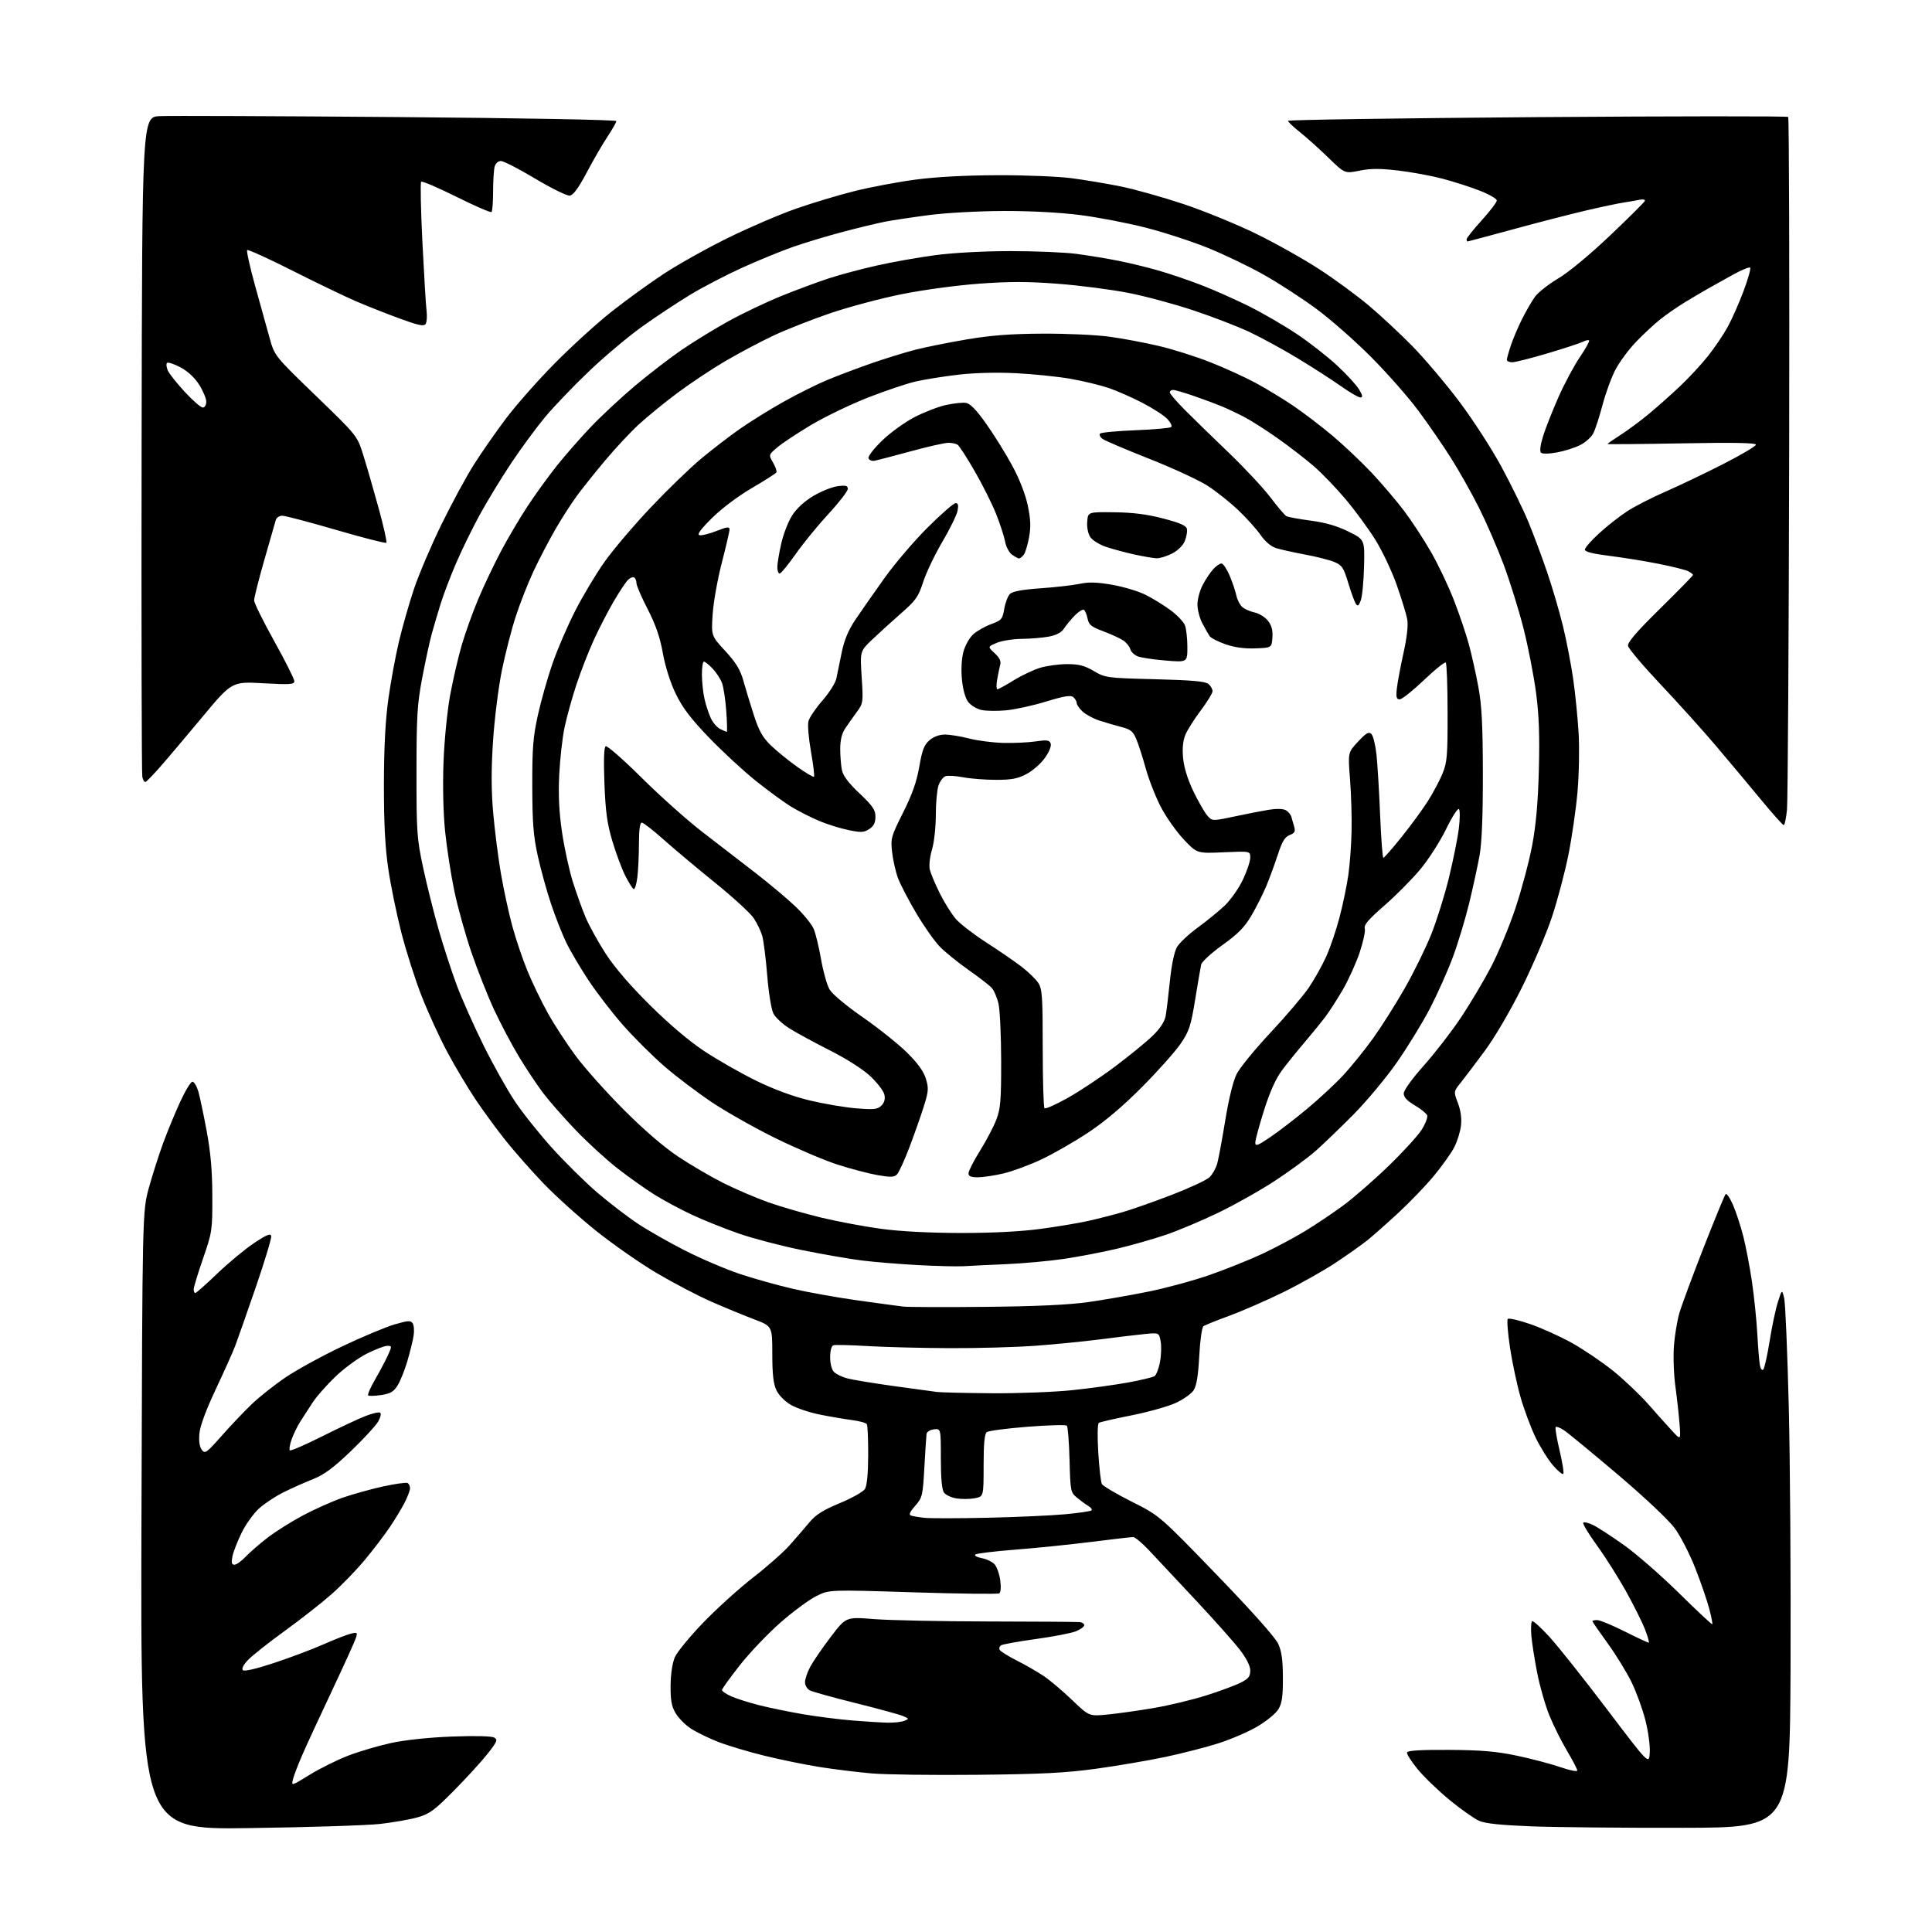 <?xml version="1.0" encoding="UTF-8" standalone="no"?>
<svg 
  version="1.1" 
  xmlns="http://www.w3.org/2000/svg" 
  xmlns:xlink="http://www.w3.org/1999/xlink" 
  xmlns:svg="http://www.w3.org/2000/svg"
  xmlns:rdf="http://www.w3.org/1999/02/22-rdf-syntax-ns#"
  xmlns:cc="http://creativecommons.org/ns#"
  xmlns:dc="http://purl.org/dc/elements/1.1/"
  viewBox="0 0 768 768"
  width="768"
  height="768"
>
<style>svg {background-color: white; }</style>"
<path stroke="none" fill="black" fill-rule="evenodd" d="M98.68,726.70C55.87,727.29 55.87,727.29 56.23,604.39C56.60,481.50 56.60,481.50 59.23,472.00C60.68,466.77 63.22,458.83 64.88,454.33C66.53,449.84 69.55,442.53 71.58,438.08C73.62,433.64 75.82,430.00 76.48,430.00C77.14,430.00 78.18,431.69 78.80,433.75C79.41,435.81 80.91,442.90 82.14,449.50C83.75,458.16 84.38,465.40 84.40,475.50C84.44,489.10 84.33,489.81 80.72,500.26C78.67,506.19 77.00,511.70 77.00,512.51C77.00,513.33 77.29,514.00 77.64,514.00C78.00,514.00 81.94,510.51 86.39,506.24C90.85,501.97 97.42,496.52 101.00,494.14C106.03,490.79 107.57,490.16 107.81,491.36C107.99,492.21 105.22,501.37 101.67,511.71C98.11,522.04 94.44,532.52 93.50,535.00C92.55,537.48 89.06,545.27 85.74,552.32C81.91,560.44 79.54,566.86 79.27,569.82C78.99,572.83 79.33,575.15 80.21,576.32C81.48,578.01 82.06,577.60 88.04,570.84C91.59,566.82 96.97,561.15 100.00,558.24C103.03,555.33 109.16,550.47 113.64,547.45C118.12,544.43 128.25,538.89 136.14,535.15C144.04,531.40 153.35,527.50 156.83,526.48C162.26,524.90 163.29,524.84 164.06,526.07C164.56,526.86 164.72,529.08 164.41,531.00C164.11,532.92 163.00,537.42 161.95,541.00C160.90,544.58 159.16,548.93 158.08,550.68C156.49,553.25 155.24,553.99 151.51,554.55C148.98,554.93 146.66,554.99 146.35,554.68C146.04,554.37 147.29,551.50 149.14,548.31C150.98,545.11 153.26,540.81 154.20,538.75C155.85,535.11 155.85,535.00 153.92,535.00C152.83,535.00 149.16,536.41 145.76,538.12C142.36,539.84 136.78,543.93 133.36,547.21C129.95,550.48 125.92,555.04 124.40,557.33C122.89,559.63 120.65,563.08 119.43,565.00C118.21,566.92 116.63,570.18 115.91,572.22C115.20,574.27 114.88,576.21 115.20,576.54C115.52,576.86 121.26,574.38 127.96,571.02C134.65,567.67 142.38,564.03 145.14,562.95C147.89,561.86 150.57,561.23 151.09,561.55C151.63,561.89 151.28,563.43 150.27,565.17C149.29,566.84 144.40,572.13 139.40,576.92C132.51,583.52 128.85,586.22 124.40,587.99C121.15,589.28 115.90,591.62 112.72,593.20C109.54,594.77 105.16,597.67 102.98,599.64C100.80,601.60 97.67,605.98 96.02,609.36C94.37,612.74 92.73,616.96 92.38,618.75C91.91,621.20 92.10,622.00 93.19,622.00C93.98,622.00 95.95,620.60 97.56,618.90C99.18,617.19 103.09,613.78 106.26,611.33C109.42,608.88 115.78,604.87 120.39,602.42C125.00,599.96 132.09,596.80 136.14,595.38C140.19,593.97 147.46,591.94 152.31,590.88C157.16,589.82 161.54,589.22 162.06,589.54C162.58,589.86 163.00,590.78 163.00,591.60C163.00,592.41 162.04,594.97 160.86,597.29C159.68,599.61 156.96,604.10 154.81,607.27C152.66,610.44 148.19,616.29 144.87,620.27C141.55,624.25 135.68,630.29 131.82,633.70C127.96,637.11 119.56,643.70 113.15,648.34C106.74,652.98 100.18,658.18 98.56,659.90C96.73,661.83 95.97,663.36 96.56,663.93C97.13,664.49 101.99,663.36 109.00,661.03C115.33,658.94 124.10,655.63 128.50,653.69C132.90,651.74 137.79,649.83 139.36,649.44C142.03,648.78 142.17,648.89 141.47,651.11C141.06,652.43 136.80,661.83 132.00,672.00C127.20,682.17 121.89,693.65 120.21,697.50C118.53,701.35 116.85,705.74 116.47,707.26C115.78,710.02 115.78,710.02 123.12,705.49C127.16,703.00 134.01,699.60 138.34,697.93C142.67,696.26 150.33,693.99 155.36,692.89C160.95,691.67 170.36,690.67 179.59,690.31C188.61,689.96 195.38,690.11 196.41,690.69C197.95,691.55 197.67,692.24 193.88,697.08C191.54,700.06 185.55,706.63 180.56,711.68C172.69,719.65 170.78,721.06 166.00,722.42C162.97,723.28 156.22,724.46 151.00,725.05C145.78,725.63 122.23,726.38 98.68,726.70zM669.00,726.58C645.62,726.63 618.62,726.37 609.00,726.01C596.74,725.54 590.45,724.89 588.00,723.82C586.08,722.98 580.83,719.29 576.35,715.62C571.87,711.95 566.12,706.42 563.57,703.32C561.02,700.22 559.10,697.20 559.31,696.60C559.56,695.86 565.00,695.53 576.09,695.61C588.85,695.69 594.84,696.20 603.00,697.92C608.77,699.13 616.54,701.18 620.25,702.46C623.96,703.75 627.00,704.36 627.00,703.82C627.00,703.29 625.16,699.75 622.90,695.95C620.65,692.16 617.50,685.84 615.90,681.91C614.30,677.98 612.13,670.44 611.09,665.14C610.04,659.84 608.98,653.12 608.74,650.22C608.49,647.32 608.63,644.73 609.06,644.46C609.48,644.20 612.60,647.03 615.99,650.74C619.38,654.46 629.66,667.40 638.83,679.50C655.50,701.50 655.50,701.50 655.81,696.69C655.98,694.05 655.20,688.27 654.08,683.85C652.96,679.43 650.47,672.59 648.55,668.66C646.63,664.72 642.34,657.76 639.03,653.19C635.71,648.61 633.00,644.68 633.00,644.44C633.00,644.20 633.85,644.00 634.90,644.00C635.94,644.00 640.84,646.02 645.79,648.50C650.73,650.98 655.04,653.00 655.37,653.00C655.70,653.00 655.05,650.64 653.93,647.75C652.81,644.86 649.39,638.00 646.33,632.51C643.27,627.02 638.06,618.79 634.75,614.23C631.43,609.67 629.02,605.65 629.37,605.29C629.73,604.93 631.48,605.35 633.26,606.21C635.04,607.07 640.54,610.64 645.48,614.14C650.41,617.64 660.28,626.24 667.39,633.25C674.51,640.26 680.48,645.85 680.66,645.67C680.84,645.50 680.30,642.74 679.47,639.55C678.64,636.36 676.14,629.10 673.92,623.42C671.70,617.74 668.00,610.55 665.69,607.44C663.27,604.16 653.70,595.16 642.98,586.06C632.79,577.42 623.21,569.53 621.70,568.54C620.18,567.54 618.70,566.97 618.41,567.26C618.11,567.55 618.81,571.73 619.95,576.55C621.10,581.36 621.76,585.57 621.42,585.90C621.08,586.23 619.24,584.70 617.34,582.51C615.43,580.31 612.34,575.36 610.46,571.51C608.58,567.65 605.89,560.45 604.47,555.50C603.05,550.55 601.15,541.67 600.26,535.77C599.36,529.86 598.97,524.70 599.38,524.29C599.79,523.88 603.81,524.81 608.31,526.36C612.81,527.91 620.24,531.27 624.82,533.82C629.41,536.38 636.72,541.32 641.08,544.80C645.43,548.29 651.81,554.33 655.25,558.24C658.69,562.15 663.00,566.95 664.82,568.92C668.15,572.50 668.15,572.50 667.64,566.00C667.37,562.42 666.62,555.67 665.98,551.00C665.34,546.33 665.09,539.08 665.42,534.89C665.75,530.71 666.73,524.86 667.60,521.89C668.46,518.93 672.78,507.27 677.19,496.00C681.60,484.73 685.55,475.14 685.96,474.70C686.37,474.25 687.70,476.20 688.91,479.02C690.13,481.84 691.95,487.39 692.96,491.36C693.98,495.32 695.52,503.38 696.40,509.27C697.27,515.17 698.25,524.60 698.56,530.24C698.87,535.88 699.35,541.58 699.62,542.89C699.90,544.24 700.48,544.90 700.95,544.39C701.41,543.90 702.55,538.77 703.47,533.00C704.39,527.23 705.87,520.25 706.76,517.50C708.37,512.50 708.37,512.50 709.23,516.00C709.70,517.92 710.52,537.27 711.06,559.00C711.60,580.73 711.92,627.30 711.77,662.50C711.50,726.50 711.50,726.50 669.00,726.58zM388.50,705.51C370.90,705.69 352.00,705.44 346.50,704.96C341.00,704.48 331.85,703.36 326.17,702.47C320.49,701.58 310.53,699.56 304.04,697.97C297.55,696.39 289.15,693.87 285.37,692.38C281.59,690.90 276.72,688.51 274.56,687.09C272.39,685.66 269.69,682.92 268.56,681.00C266.95,678.27 266.52,675.86 266.57,670.00C266.62,665.44 267.28,661.03 268.27,658.75C269.17,656.68 274.31,650.43 279.70,644.86C285.09,639.29 294.01,631.24 299.51,626.97C305.02,622.70 311.55,616.93 314.01,614.13C316.48,611.34 319.99,607.27 321.81,605.09C324.31,602.10 327.26,600.24 333.85,597.51C338.66,595.51 343.15,592.99 343.83,591.90C344.63,590.63 345.09,585.78 345.12,578.49C345.14,572.20 344.90,566.64 344.58,566.12C344.26,565.61 341.64,564.88 338.75,564.51C335.86,564.13 330.12,563.16 326.00,562.34C321.88,561.52 316.65,559.78 314.38,558.46C311.99,557.07 309.58,554.63 308.63,552.63C307.43,550.10 307.00,546.29 307.00,538.19C307.00,527.18 307.00,527.18 299.75,524.44C295.76,522.93 288.13,519.78 282.80,517.45C277.46,515.11 267.65,509.97 260.99,506.03C254.33,502.09 243.39,494.45 236.69,489.06C229.98,483.67 220.67,475.26 216.00,470.38C211.32,465.49 204.65,457.94 201.16,453.58C197.68,449.23 192.23,441.81 189.06,437.08C185.89,432.36 180.78,423.77 177.70,418.00C174.63,412.23 170.05,402.22 167.53,395.76C165.01,389.30 161.41,378.03 159.54,370.71C157.66,363.39 155.33,352.02 154.36,345.45C153.09,336.85 152.60,327.48 152.61,312.00C152.63,297.33 153.18,286.57 154.34,278.13C155.28,271.33 157.18,260.98 158.56,255.13C159.94,249.29 162.66,239.78 164.60,234.00C166.55,228.22 171.44,216.75 175.47,208.50C179.51,200.25 185.28,189.59 188.30,184.81C191.32,180.03 197.10,171.73 201.14,166.36C205.19,160.99 213.90,151.13 220.50,144.45C227.10,137.76 237.22,128.55 243.00,123.97C248.78,119.39 258.23,112.54 264.00,108.76C269.77,104.98 281.25,98.56 289.50,94.51C297.75,90.45 309.90,85.24 316.50,82.93C323.10,80.62 333.61,77.47 339.86,75.92C346.10,74.37 356.90,72.34 363.86,71.41C371.96,70.32 383.69,69.69 396.50,69.65C407.50,69.61 420.77,70.15 426.00,70.84C431.23,71.53 440.00,73.00 445.50,74.11C451.00,75.22 462.25,78.38 470.50,81.13C478.75,83.89 491.80,89.23 499.50,93.01C507.20,96.79 518.45,103.11 524.50,107.06C530.55,111.00 539.33,117.44 544.00,121.36C548.67,125.28 556.48,132.54 561.34,137.49C566.20,142.45 574.59,152.35 579.99,159.50C585.38,166.65 592.96,178.35 596.82,185.50C600.69,192.65 605.53,202.55 607.57,207.50C609.61,212.45 612.97,221.45 615.03,227.50C617.09,233.55 619.93,243.22 621.33,249.00C622.74,254.78 624.56,264.23 625.38,270.00C626.21,275.77 627.17,285.45 627.53,291.50C627.88,297.55 627.68,308.11 627.07,314.98C626.46,321.84 624.82,333.09 623.43,339.98C622.04,346.86 619.12,357.90 616.93,364.50C614.74,371.10 609.38,383.70 605.01,392.50C600.34,401.88 594.25,412.29 590.28,417.66C586.55,422.70 582.22,428.43 580.66,430.38C577.81,433.94 577.81,433.94 579.54,438.46C580.66,441.40 581.09,444.53 580.76,447.43C580.48,449.89 579.27,453.80 578.05,456.12C576.84,458.45 573.21,463.53 569.99,467.42C566.76,471.32 560.38,477.95 555.81,482.18C551.24,486.40 545.70,491.30 543.50,493.07C541.30,494.83 535.53,498.91 530.68,502.12C525.82,505.33 516.37,510.62 509.68,513.89C502.98,517.15 493.45,521.30 488.50,523.10C483.55,524.91 479.00,526.75 478.40,527.19C477.78,527.64 477.04,532.86 476.72,539.07C476.30,546.89 475.64,550.89 474.48,552.67C473.57,554.05 470.35,556.32 467.33,557.71C464.30,559.09 456.42,561.30 449.81,562.62C443.20,563.93 437.37,565.27 436.85,565.59C436.28,565.94 436.17,570.63 436.58,577.34C436.95,583.48 437.60,589.14 438.01,589.92C438.43,590.70 443.76,593.85 449.86,596.92C460.96,602.50 460.96,602.50 483.62,625.95C497.68,640.50 506.97,650.93 508.12,653.45C509.48,656.46 509.96,659.94 509.97,667.00C509.99,674.50 509.60,677.13 508.15,679.50C507.13,681.15 503.42,684.20 499.90,686.27C496.38,688.35 489.45,691.35 484.50,692.94C479.55,694.53 469.94,697.00 463.15,698.43C456.35,699.86 443.98,701.97 435.65,703.11C423.58,704.77 413.99,705.25 388.50,705.51zM353.00,684.79C355.48,684.83 358.40,684.50 359.50,684.05C361.40,683.28 361.38,683.19 359.00,682.17C357.62,681.57 349.13,679.25 340.13,677.01C331.12,674.77 322.91,672.49 321.88,671.93C320.84,671.38 320.00,669.93 320.00,668.70C320.00,667.47 320.95,664.70 322.11,662.53C323.28,660.36 326.94,655.01 330.27,650.65C336.30,642.72 336.30,642.72 347.40,643.61C353.51,644.10 374.02,644.53 393.00,644.56C411.98,644.59 428.29,644.71 429.25,644.81C430.21,644.91 431.00,645.47 431.00,646.05C431.00,646.63 429.54,647.70 427.75,648.44C425.96,649.18 418.80,650.57 411.83,651.53C404.86,652.49 398.62,653.62 397.95,654.03C397.29,654.44 397.06,655.29 397.44,655.91C397.83,656.53 400.93,658.44 404.32,660.16C407.72,661.87 412.52,664.64 415.00,666.32C417.48,668.00 422.52,672.28 426.22,675.82C432.93,682.26 432.93,682.26 440.22,681.56C444.22,681.17 452.50,680.01 458.61,678.97C464.72,677.93 474.17,675.66 479.61,673.92C485.05,672.19 491.19,669.91 493.25,668.86C496.28,667.32 497.00,666.40 497.00,664.07C497.00,662.20 495.50,659.24 492.75,655.67C490.41,652.65 482.46,643.72 475.08,635.84C467.70,627.95 459.45,619.14 456.73,616.25C454.01,613.36 451.18,611.00 450.43,611.00C449.69,611.00 442.20,611.87 433.79,612.93C425.38,613.99 411.75,615.38 403.50,616.02C395.25,616.66 388.13,617.53 387.68,617.96C387.22,618.40 388.40,619.04 390.29,619.39C392.18,619.75 394.46,620.85 395.36,621.84C396.26,622.83 397.27,625.69 397.61,628.19C397.99,630.94 397.82,632.99 397.20,633.38C396.62,633.73 381.20,633.55 362.93,632.97C329.70,631.91 329.70,631.91 324.60,634.41C321.79,635.79 315.41,640.48 310.42,644.84C305.43,649.19 298.12,656.85 294.17,661.85C290.23,666.85 287.00,671.34 287.00,671.82C287.00,672.30 288.69,673.44 290.75,674.35C292.81,675.27 297.88,676.86 302.00,677.90C306.12,678.93 313.92,680.53 319.33,681.45C324.74,682.37 333.51,683.48 338.83,683.92C344.15,684.36 350.52,684.75 353.00,684.79zM392.50,603.33C404.05,603.08 417.96,602.45 423.41,601.94C428.86,601.43 433.58,600.74 433.91,600.39C434.23,600.05 433.65,599.26 432.61,598.63C431.56,598.01 429.54,596.53 428.11,595.34C425.58,593.24 425.49,592.76 425.16,580.34C424.97,573.28 424.49,567.16 424.10,566.74C423.70,566.32 416.65,566.51 408.44,567.16C400.22,567.81 392.94,568.77 392.25,569.29C391.37,569.96 391.00,573.89 391.00,582.58C391.00,594.91 391.00,594.91 387.44,595.58C385.49,595.94 382.23,595.97 380.20,595.64C378.17,595.32 375.94,594.27 375.25,593.33C374.42,592.19 374.00,587.68 374.00,579.74C374.00,567.87 374.00,567.87 371.26,568.18C369.75,568.36 368.43,569.17 368.32,570.00C368.20,570.83 367.82,576.83 367.45,583.33C366.82,594.62 366.65,595.33 363.80,598.58C361.64,601.03 361.18,602.12 362.15,602.46C362.89,602.72 365.30,603.13 367.50,603.36C369.70,603.60 380.95,603.59 392.50,603.33zM394.50,553.84C404.95,553.91 419.35,553.35 426.50,552.59C433.65,551.83 443.57,550.46 448.55,549.54C453.53,548.62 458.19,547.50 458.91,547.06C459.62,546.61 460.62,544.08 461.11,541.42C461.61,538.77 461.73,535.06 461.37,533.17C460.73,529.75 460.73,529.75 455.11,530.29C452.03,530.59 444.10,531.54 437.50,532.40C430.90,533.25 419.20,534.41 411.50,534.97C403.80,535.53 388.50,535.96 377.50,535.91C366.50,535.87 351.88,535.50 345.00,535.09C338.12,534.67 331.94,534.53 331.25,534.77C330.51,535.03 330.00,536.98 330.00,539.54C330.00,542.10 330.63,544.49 331.55,545.40C332.39,546.25 334.76,547.39 336.80,547.93C338.83,548.47 347.02,549.83 355.00,550.94C362.98,552.05 370.85,553.12 372.50,553.33C374.15,553.53 384.05,553.76 394.50,553.84zM392.00,519.49C412.31,519.29 425.01,518.69 432.75,517.58C438.94,516.70 449.70,514.82 456.65,513.41C463.60,512.00 474.51,509.03 480.90,506.80C487.28,504.57 496.58,500.84 501.57,498.52C506.55,496.21 514.20,492.15 518.57,489.50C522.93,486.86 529.88,482.20 534.00,479.16C538.12,476.11 546.18,469.10 551.90,463.56C557.62,458.03 563.55,451.55 565.08,449.16C566.61,446.77 567.62,444.17 567.32,443.38C567.01,442.59 564.79,440.79 562.38,439.38C559.34,437.60 558.00,436.15 558.01,434.65C558.02,433.39 561.34,428.79 566.05,423.50C570.47,418.55 577.08,410.00 580.74,404.50C584.40,399.00 589.78,389.97 592.68,384.43C595.59,378.88 599.98,368.31 602.44,360.93C604.90,353.54 607.88,342.32 609.07,336.00C610.59,327.93 611.38,318.98 611.72,306.00C612.07,292.40 611.78,284.28 610.60,275.35C609.72,268.67 607.49,257.20 605.63,249.85C603.77,242.51 600.20,231.05 597.70,224.38C595.20,217.71 590.81,207.61 587.96,201.92C585.10,196.23 580.15,187.41 576.94,182.32C573.73,177.23 567.84,168.67 563.84,163.28C559.84,157.90 551.38,148.29 545.03,141.91C538.69,135.54 528.88,126.91 523.24,122.75C517.59,118.58 508.14,112.45 502.24,109.14C496.33,105.82 486.32,101.03 480.00,98.48C473.68,95.93 462.65,92.34 455.50,90.51C448.35,88.67 436.65,86.42 429.50,85.50C421.50,84.47 409.77,83.84 399.00,83.87C389.24,83.90 376.19,84.60 369.50,85.47C362.90,86.33 355.02,87.51 352.00,88.09C348.98,88.67 341.35,90.51 335.05,92.17C328.75,93.84 319.75,96.55 315.05,98.21C310.35,99.86 301.32,103.56 295.00,106.43C288.68,109.30 279.45,114.10 274.50,117.09C269.55,120.09 261.00,125.73 255.50,129.65C250.00,133.56 240.45,141.56 234.29,147.44C228.12,153.31 220.19,161.58 216.67,165.81C213.15,170.04 207.05,178.33 203.12,184.24C199.19,190.15 193.58,199.37 190.65,204.74C187.72,210.11 183.49,218.78 181.25,224.00C179.01,229.22 176.27,236.43 175.16,240.00C174.05,243.57 172.46,248.97 171.62,252.00C170.78,255.03 169.08,262.90 167.83,269.50C165.85,279.98 165.57,284.73 165.56,307.00C165.55,330.91 165.72,333.28 168.23,345.03C169.71,351.92 172.49,363.02 174.41,369.70C176.34,376.38 179.56,386.27 181.58,391.67C183.60,397.08 188.36,407.77 192.16,415.44C195.96,423.11 201.55,433.11 204.59,437.67C207.62,442.24 214.34,450.66 219.52,456.40C224.71,462.14 232.82,470.13 237.55,474.17C242.29,478.20 249.39,483.66 253.33,486.29C257.27,488.93 265.76,493.77 272.19,497.05C278.62,500.33 288.52,504.56 294.19,506.45C299.86,508.34 309.45,511.01 315.50,512.39C321.55,513.78 333.02,515.82 341.00,516.94C348.98,518.05 357.07,519.15 359.00,519.38C360.93,519.61 375.77,519.66 392.00,519.49zM383.00,503.34C380.52,503.49 372.43,503.29 365.00,502.90C357.57,502.50 347.45,501.67 342.50,501.05C337.55,500.43 326.85,498.57 318.73,496.92C310.61,495.27 299.36,492.32 293.73,490.37C288.10,488.42 279.72,485.06 275.10,482.91C270.48,480.75 263.73,477.12 260.10,474.85C256.47,472.57 249.90,467.91 245.50,464.48C241.10,461.06 233.67,454.26 228.98,449.38C224.30,444.50 218.41,437.80 215.91,434.50C213.41,431.20 209.02,424.59 206.15,419.82C203.29,415.04 198.89,406.71 196.39,401.32C193.88,395.92 189.85,385.74 187.44,378.71C185.03,371.68 181.95,360.65 180.61,354.21C179.26,347.77 177.61,337.10 176.94,330.50C176.20,323.21 175.95,312.42 176.30,303.00C176.63,294.32 177.78,282.63 178.92,276.43C180.04,270.35 182.11,261.40 183.51,256.56C184.92,251.71 187.89,243.41 190.12,238.12C192.35,232.83 196.42,224.26 199.17,219.08C201.91,213.90 206.65,205.87 209.70,201.25C212.74,196.62 217.94,189.44 221.24,185.28C224.54,181.12 230.68,174.11 234.87,169.71C239.07,165.30 247.00,157.92 252.50,153.29C258.00,148.67 266.32,142.27 271.00,139.07C275.68,135.87 284.04,130.74 289.59,127.67C295.14,124.60 304.59,120.10 310.59,117.67C316.59,115.24 325.10,112.07 329.50,110.64C333.90,109.20 342.45,106.92 348.50,105.56C354.55,104.20 364.90,102.36 371.50,101.47C378.72,100.49 390.67,99.84 401.50,99.82C411.40,99.81 423.32,100.30 428.00,100.93C432.68,101.56 440.10,102.78 444.50,103.65C448.90,104.51 456.23,106.30 460.79,107.62C465.35,108.94 473.18,111.62 478.20,113.58C483.21,115.54 491.65,119.32 496.95,121.97C502.25,124.63 510.64,129.52 515.60,132.84C520.56,136.16 527.74,141.78 531.56,145.32C535.38,148.87 539.31,153.18 540.31,154.89C541.70,157.30 541.80,158.00 540.75,158.00C540.00,158.00 536.49,155.95 532.95,153.44C529.40,150.93 521.66,145.95 515.74,142.37C509.83,138.79 501.19,134.09 496.56,131.91C491.92,129.74 482.00,125.92 474.52,123.42C467.04,120.92 455.42,117.78 448.71,116.46C441.99,115.13 429.45,113.50 420.82,112.83C408.75,111.89 401.50,111.88 389.29,112.76C380.18,113.43 367.00,115.22 358.31,116.97C349.99,118.65 337.18,122.07 329.84,124.58C322.50,127.09 312.36,131.09 307.29,133.48C302.23,135.87 293.68,140.41 288.29,143.57C282.91,146.72 274.29,152.45 269.15,156.30C264.01,160.14 257.10,165.79 253.79,168.85C250.49,171.91 244.56,178.26 240.62,182.96C236.68,187.66 231.63,193.97 229.39,197.00C227.16,200.03 223.24,206.12 220.70,210.54C218.15,214.96 214.28,222.40 212.09,227.06C209.91,231.72 206.73,239.81 205.03,245.02C203.33,250.23 200.84,259.90 199.50,266.50C198.16,273.10 196.58,285.65 196.00,294.38C195.25,305.68 195.26,313.89 196.03,322.88C196.63,329.82 198.00,340.68 199.08,347.00C200.16,353.32 202.19,362.77 203.61,368.00C205.02,373.23 207.76,381.32 209.69,386.00C211.62,390.68 215.26,398.22 217.79,402.76C220.32,407.30 225.30,414.95 228.87,419.76C232.44,424.57 241.01,434.17 247.93,441.10C255.84,449.04 263.85,455.94 269.54,459.74C274.51,463.05 282.61,467.79 287.54,470.27C292.47,472.74 300.55,476.20 305.50,477.96C310.45,479.71 319.90,482.44 326.50,484.03C333.10,485.61 343.90,487.63 350.50,488.51C357.98,489.51 369.84,490.12 382.00,490.13C394.42,490.14 405.86,489.55 413.50,488.52C420.10,487.64 428.65,486.21 432.50,485.36C436.35,484.51 442.65,482.89 446.50,481.77C450.35,480.64 459.15,477.54 466.06,474.87C472.96,472.20 479.58,469.11 480.76,468.01C481.94,466.91 483.34,464.43 483.88,462.49C484.41,460.55 485.85,452.78 487.08,445.23C488.43,436.92 490.20,429.72 491.56,427.00C492.79,424.52 498.85,417.10 505.03,410.50C511.21,403.90 518.05,395.86 520.24,392.64C522.43,389.41 525.55,383.87 527.16,380.31C528.77,376.76 531.16,369.72 532.48,364.68C533.80,359.63 535.37,352.12 535.96,348.00C536.56,343.88 537.15,336.00 537.27,330.50C537.40,325.00 537.12,315.69 536.66,309.81C535.82,299.12 535.82,299.12 539.85,294.81C543.07,291.36 544.13,290.75 545.14,291.75C545.83,292.43 546.74,296.03 547.15,299.75C547.56,303.46 548.22,314.26 548.61,323.75C549.00,333.24 549.58,341.00 549.91,341.00C550.23,341.00 553.48,337.29 557.13,332.75C560.77,328.21 565.47,321.80 567.57,318.50C569.67,315.20 572.30,310.25 573.43,307.50C575.25,303.05 575.47,300.39 575.44,283.29C575.43,272.72 575.10,263.77 574.72,263.39C574.34,263.01 570.43,266.14 566.03,270.35C561.62,274.56 557.30,278.00 556.41,278.00C555.11,278.00 554.89,277.18 555.26,273.75C555.51,271.41 556.69,265.08 557.89,259.68C559.29,253.34 559.83,248.55 559.40,246.18C559.03,244.16 557.14,238.00 555.21,232.50C553.27,227.00 549.43,218.90 546.68,214.50C543.93,210.10 538.63,202.88 534.91,198.46C531.18,194.04 525.52,188.15 522.32,185.37C519.12,182.59 512.67,177.61 508.00,174.30C503.32,170.99 497.25,167.12 494.50,165.70C491.75,164.27 487.70,162.36 485.50,161.45C483.30,160.54 478.38,158.72 474.57,157.40C470.77,156.08 467.05,155.00 466.32,155.00C465.60,155.00 465.00,155.43 465.00,155.95C465.00,156.47 467.59,159.51 470.75,162.71C473.91,165.90 481.74,173.53 488.15,179.67C494.55,185.80 502.12,193.89 504.97,197.66C507.82,201.42 510.69,204.80 511.34,205.17C512.00,205.54 516.36,206.34 521.02,206.96C526.87,207.73 531.52,209.07 536.00,211.29C542.50,214.50 542.50,214.50 542.23,225.25C542.08,231.16 541.49,237.22 540.92,238.71C540.09,240.90 539.70,241.15 538.94,239.97C538.42,239.16 537.07,235.43 535.93,231.67C534.10,225.61 533.48,224.68 530.40,223.39C528.49,222.60 523.24,221.26 518.72,220.43C514.20,219.59 509.03,218.44 507.24,217.87C505.22,217.23 502.90,215.26 501.11,212.67C499.53,210.38 495.55,205.95 492.27,202.83C489.00,199.71 483.51,195.35 480.07,193.12C476.63,190.90 466.22,186.08 456.92,182.41C447.63,178.74 439.23,175.16 438.26,174.45C437.29,173.74 436.87,172.80 437.31,172.35C437.76,171.91 444.13,171.31 451.48,171.02C458.83,170.73 465.18,170.16 465.59,169.75C466.00,169.33 465.30,167.89 464.03,166.54C462.77,165.19 458.30,162.30 454.11,160.13C449.93,157.95 443.80,155.27 440.50,154.16C437.20,153.06 430.45,151.44 425.50,150.57C420.55,149.71 410.88,148.71 404.00,148.36C396.30,147.97 387.46,148.19 381.00,148.94C375.23,149.61 367.57,150.83 364.00,151.65C360.43,152.47 351.85,155.36 344.94,158.07C338.03,160.79 327.91,165.67 322.44,168.92C316.97,172.18 310.93,176.18 309.00,177.83C305.50,180.81 305.50,180.81 307.31,183.91C308.30,185.61 308.89,187.36 308.62,187.80C308.35,188.24 303.94,191.05 298.82,194.05C293.36,197.24 286.81,202.17 283.00,205.96C278.38,210.55 276.96,212.52 278.10,212.75C278.98,212.94 282.02,212.18 284.85,211.06C289.01,209.42 290.00,209.30 290.00,210.45C290.00,211.23 288.62,217.18 286.94,223.68C285.25,230.18 283.61,239.37 283.30,244.11C282.72,252.72 282.72,252.72 288.32,258.80C292.63,263.49 294.28,266.22 295.53,270.69C296.42,273.89 298.29,280.04 299.70,284.37C301.68,290.49 303.16,293.13 306.37,296.25C308.64,298.45 313.33,302.28 316.80,304.75C320.26,307.22 323.31,309.02 323.57,308.76C323.84,308.50 323.30,304.02 322.38,298.81C321.45,293.60 320.99,288.16 321.36,286.72C321.72,285.28 324.23,281.57 326.95,278.46C329.66,275.36 332.15,271.40 332.48,269.66C332.82,267.92 333.77,263.27 334.60,259.33C335.65,254.30 337.28,250.41 340.03,246.33C342.19,243.12 347.33,235.78 351.44,230.00C355.55,224.22 363.31,215.11 368.69,209.75C374.07,204.39 379.10,200.00 379.86,200.00C380.88,200.00 381.09,200.82 380.63,203.09C380.29,204.78 377.57,210.33 374.58,215.41C371.59,220.50 368.17,227.66 366.98,231.33C365.07,237.24 364.07,238.66 358.26,243.75C354.64,246.91 349.48,251.61 346.77,254.18C341.86,258.86 341.86,258.86 342.53,269.18C343.18,279.21 343.12,279.60 340.62,283.00C339.19,284.93 337.13,287.85 336.02,289.50C334.66,291.53 334.01,294.15 334.00,297.62C334.00,300.44 334.30,304.24 334.66,306.06C335.12,308.36 337.26,311.21 341.66,315.38C346.94,320.38 348.00,321.93 348.00,324.67C348.00,327.05 347.33,328.39 345.55,329.56C343.44,330.94 342.29,331.00 337.30,329.97C334.11,329.32 328.90,327.70 325.73,326.37C322.56,325.04 317.61,322.54 314.73,320.81C311.85,319.08 305.40,314.37 300.38,310.35C295.37,306.32 286.97,298.55 281.72,293.08C274.57,285.63 271.28,281.29 268.63,275.81C266.47,271.34 264.47,265.06 263.49,259.63C262.34,253.24 260.65,248.34 257.45,242.13C255.00,237.38 253.00,232.74 253.00,231.81C253.00,230.88 252.59,229.86 252.08,229.55C251.57,229.24 250.45,229.69 249.59,230.56C248.72,231.42 246.19,235.26 243.95,239.08C241.72,242.90 238.19,249.73 236.11,254.26C234.03,258.79 230.91,266.77 229.18,272.00C227.46,277.23 225.32,284.88 224.45,289.00C223.57,293.12 222.61,301.68 222.30,308.00C221.91,316.14 222.24,322.82 223.42,330.86C224.35,337.10 226.25,345.88 227.66,350.36C229.07,354.84 231.34,361.20 232.72,364.50C234.09,367.80 237.69,374.32 240.71,379.00C244.27,384.52 250.46,391.73 258.35,399.54C266.02,407.15 274.00,413.90 280.00,417.87C285.23,421.33 294.45,426.59 300.50,429.56C307.63,433.05 315.13,435.82 321.82,437.43C327.49,438.79 335.84,440.21 340.38,440.58C347.48,441.15 348.86,441.00 350.38,439.48C351.58,438.28 351.95,436.88 351.55,435.11C351.22,433.67 348.74,430.41 346.03,427.86C343.07,425.07 336.60,420.94 329.80,417.50C323.59,414.35 316.34,410.41 313.71,408.75C311.07,407.09 308.26,404.46 307.45,402.90C306.62,401.31 305.54,394.67 304.98,387.74C304.43,380.96 303.54,373.90 303.01,372.04C302.48,370.18 300.96,367.02 299.63,365.01C298.30,363.01 291.43,356.70 284.36,350.99C277.29,345.28 268.07,337.55 263.87,333.81C259.67,330.06 255.73,327.00 255.12,327.00C254.39,327.00 254.00,329.84 253.99,335.25C253.99,339.79 253.70,345.85 253.36,348.72C253.01,351.60 252.33,353.70 251.84,353.40C251.36,353.10 249.85,350.67 248.49,347.99C247.14,345.31 244.85,339.15 243.41,334.31C241.34,327.32 240.69,322.58 240.27,311.39C239.92,302.18 240.09,297.06 240.77,296.64C241.34,296.29 247.81,301.97 255.15,309.25C262.49,316.54 273.34,326.21 279.25,330.75C285.16,335.29 294.61,342.58 300.25,346.95C305.89,351.32 313.11,357.38 316.29,360.42C319.47,363.46 322.71,367.45 323.47,369.28C324.24,371.11 325.56,376.57 326.40,381.41C327.24,386.25 328.76,391.62 329.77,393.35C330.83,395.16 336.48,399.88 343.06,404.44C349.35,408.82 357.27,415.14 360.65,418.51C364.88,422.71 367.20,425.95 368.08,428.87C369.22,432.67 369.11,433.89 367.07,440.31C365.81,444.27 363.23,451.55 361.34,456.50C359.45,461.45 357.29,466.12 356.55,466.87C355.44,467.98 354.00,468.03 348.85,467.13C345.36,466.52 338.23,464.65 333.00,462.97C327.77,461.29 316.75,456.60 308.50,452.56C300.25,448.51 288.77,442.04 283.00,438.18C277.23,434.32 268.70,427.87 264.06,423.83C259.41,419.80 252.07,412.49 247.74,407.59C243.42,402.69 237.18,394.59 233.88,389.59C230.58,384.59 226.58,377.79 225.00,374.48C223.41,371.16 220.72,364.30 219.02,359.23C217.33,354.16 214.97,345.63 213.78,340.26C212.03,332.32 211.62,327.15 211.59,312.50C211.55,297.31 211.91,292.88 213.84,284.16C215.10,278.47 217.72,269.24 219.66,263.66C221.60,258.07 225.65,248.67 228.67,242.78C231.68,236.88 236.92,228.13 240.32,223.33C243.72,218.53 251.94,208.85 258.59,201.81C265.24,194.78 274.24,186.06 278.59,182.43C282.94,178.80 289.88,173.46 294.00,170.57C298.12,167.68 306.00,162.78 311.50,159.70C317.00,156.61 324.88,152.69 329.00,150.98C333.12,149.28 340.95,146.33 346.38,144.43C351.82,142.53 359.72,140.09 363.94,139.01C368.16,137.94 377.44,136.08 384.56,134.88C394.07,133.28 402.01,132.69 414.50,132.63C423.85,132.58 435.77,133.12 441.00,133.84C446.23,134.55 455.07,136.21 460.66,137.53C466.26,138.84 475.48,141.76 481.16,144.01C486.85,146.26 494.88,149.92 499.00,152.14C503.12,154.36 509.88,158.46 514.00,161.24C518.12,164.03 525.21,169.43 529.74,173.25C534.27,177.07 541.30,183.73 545.36,188.04C549.42,192.36 555.21,199.18 558.23,203.19C561.26,207.21 566.05,214.54 568.88,219.49C571.72,224.43 575.78,232.98 577.92,238.49C580.06,243.99 582.73,251.88 583.86,256.00C584.98,260.12 586.70,267.77 587.66,273.00C589.03,280.39 589.43,288.06 589.46,307.50C589.49,324.18 589.05,335.00 588.16,340.00C587.42,344.12 585.56,352.68 584.03,359.00C582.49,365.32 579.57,375.00 577.52,380.50C575.48,386.00 571.41,395.11 568.49,400.75C565.57,406.39 559.65,416.06 555.34,422.24C551.03,428.42 543.23,437.79 538.00,443.06C532.77,448.33 526.02,454.83 523.00,457.50C519.98,460.17 512.77,465.47 507.00,469.26C501.23,473.06 491.10,478.78 484.50,481.97C477.90,485.16 468.38,489.18 463.34,490.89C458.31,492.60 449.53,495.09 443.84,496.43C438.15,497.77 428.71,499.57 422.85,500.44C416.99,501.30 406.64,502.24 399.85,502.53C393.06,502.82 385.48,503.18 383.00,503.34zM388.75,467.99C385.96,468.00 385.00,467.59 385.00,466.39C385.00,465.50 387.06,461.46 389.58,457.42C392.11,453.37 395.03,447.79 396.08,445.02C397.72,440.71 398.00,437.33 397.98,421.74C397.96,411.71 397.49,401.48 396.92,399.01C396.35,396.55 395.14,393.70 394.22,392.70C393.31,391.69 389.18,388.48 385.03,385.58C380.89,382.67 375.78,378.54 373.67,376.40C371.56,374.25 367.33,368.26 364.26,363.07C361.18,357.88 357.91,351.58 356.97,349.07C356.04,346.56 354.98,341.91 354.63,338.75C354.01,333.27 354.22,332.53 358.98,323.04C362.61,315.81 364.38,310.80 365.42,304.80C366.58,298.12 367.36,296.09 369.48,294.26C371.15,292.83 373.42,292.00 375.66,292.00C377.61,292.00 381.93,292.71 385.26,293.57C388.59,294.43 394.73,295.22 398.91,295.32C403.08,295.42 408.87,295.15 411.77,294.71C416.17,294.06 417.14,294.19 417.65,295.54C418.02,296.50 417.10,298.82 415.39,301.25C413.80,303.50 410.52,306.39 408.09,307.67C404.58,309.53 402.12,310.00 395.98,310.00C391.74,310.00 385.88,309.55 382.95,308.99C380.03,308.44 376.85,308.23 375.90,308.53C374.95,308.83 373.68,310.48 373.08,312.19C372.49,313.90 372.00,319.20 372.00,323.97C372.00,328.83 371.33,334.89 370.47,337.78C369.59,340.74 369.23,344.11 369.62,345.71C369.99,347.25 371.79,351.52 373.63,355.20C375.47,358.89 378.35,363.47 380.03,365.38C381.71,367.29 387.15,371.48 392.12,374.68C397.09,377.88 403.37,382.19 406.06,384.26C408.76,386.33 411.76,389.24 412.73,390.73C414.29,393.12 414.50,396.15 414.50,416.63C414.50,429.39 414.82,440.15 415.20,440.53C415.59,440.92 419.76,439.07 424.48,436.42C429.20,433.78 437.71,428.12 443.38,423.86C449.06,419.59 455.73,414.14 458.21,411.73C461.14,408.88 462.93,406.16 463.35,403.93C463.70,402.04 464.46,395.77 465.05,390.00C465.70,383.60 466.80,378.33 467.85,376.50C468.81,374.85 472.49,371.38 476.04,368.79C479.59,366.20 484.44,362.25 486.81,360.01C489.18,357.76 492.44,353.13 494.06,349.71C495.68,346.30 497.00,342.34 497.00,340.91C497.00,338.33 497.00,338.33 486.41,338.80C475.83,339.27 475.83,339.27 470.59,333.72C467.70,330.68 463.63,324.92 461.53,320.93C459.44,316.94 456.72,310.04 455.49,305.59C454.26,301.14 452.56,295.84 451.70,293.81C450.41,290.73 449.43,289.93 445.83,289.01C443.45,288.40 439.50,287.25 437.06,286.45C434.62,285.65 431.58,284.02 430.31,282.82C429.04,281.63 428.00,280.11 428.00,279.45C428.00,278.79 427.39,277.74 426.64,277.12C425.61,276.26 423.02,276.68 415.89,278.86C410.73,280.45 403.57,282.02 400.00,282.36C396.43,282.70 391.97,282.64 390.09,282.22C388.22,281.80 385.85,280.34 384.83,278.97C383.69,277.45 382.74,273.96 382.37,269.99C382.01,266.10 382.26,261.72 382.98,259.05C383.64,256.60 385.38,253.51 386.84,252.18C388.30,250.84 391.51,249.01 393.98,248.11C398.13,246.58 398.51,246.14 399.21,242.04C399.62,239.60 400.64,236.93 401.46,236.11C402.50,235.08 406.32,234.37 413.73,233.85C419.65,233.43 426.65,232.63 429.27,232.07C432.82,231.31 436.12,231.41 442.14,232.47C446.59,233.24 452.54,235.03 455.37,236.44C458.19,237.85 462.66,240.59 465.29,242.54C467.92,244.48 470.51,247.21 471.04,248.60C471.57,249.99 472.00,253.86 472.00,257.20C472.00,263.28 472.00,263.28 463.41,262.58C458.68,262.19 453.69,261.45 452.31,260.93C450.93,260.40 449.58,259.10 449.30,258.03C449.02,256.97 447.73,255.40 446.43,254.54C445.13,253.69 441.56,252.06 438.49,250.91C433.80,249.16 432.82,248.36 432.33,245.89C432.01,244.28 431.34,242.71 430.86,242.41C430.37,242.11 428.74,243.14 427.23,244.68C425.72,246.23 423.80,248.55 422.97,249.84C421.97,251.40 419.97,252.47 416.98,253.05C414.52,253.52 409.67,253.93 406.22,253.96C402.76,253.98 398.28,254.69 396.26,255.53C392.59,257.07 392.59,257.07 395.38,259.65C397.38,261.50 398.00,262.85 397.58,264.37C397.26,265.54 396.72,268.19 396.37,270.25C396.03,272.31 396.07,274.00 396.47,274.00C396.87,274.00 399.79,272.40 402.96,270.44C406.13,268.49 410.88,266.24 413.52,265.44C416.16,264.65 420.98,264.00 424.23,264.00C428.88,264.00 431.14,264.59 434.82,266.75C439.39,269.44 439.94,269.51 459.10,270.00C473.65,270.37 479.13,270.85 480.35,271.87C481.26,272.63 482.00,273.92 482.00,274.74C482.00,275.55 479.91,278.99 477.36,282.36C474.81,285.74 472.06,290.07 471.25,292.00C470.24,294.36 469.94,297.36 470.29,301.29C470.63,304.96 472.08,309.72 474.26,314.29C476.16,318.26 478.63,322.61 479.75,323.98C481.79,326.45 481.79,326.45 490.64,324.58C495.51,323.54 501.70,322.33 504.39,321.89C507.28,321.41 510.01,321.47 511.07,322.04C512.06,322.57 513.08,323.79 513.35,324.75C513.62,325.71 514.13,327.51 514.49,328.75C515.00,330.53 514.62,331.19 512.67,331.94C510.78,332.66 509.69,334.45 507.97,339.69C506.75,343.43 504.69,349.04 503.41,352.14C502.12,355.24 499.47,360.51 497.51,363.86C494.72,368.61 492.19,371.19 485.94,375.67C481.54,378.82 477.73,382.32 477.48,383.45C477.23,384.58 476.15,390.85 475.09,397.38C473.38,407.89 472.71,409.91 469.33,414.88C467.22,417.97 460.33,425.71 454.00,432.08C446.30,439.83 439.18,445.85 432.44,450.30C426.91,453.96 418.55,458.75 413.85,460.95C409.15,463.15 402.43,465.63 398.91,466.46C395.38,467.29 390.81,467.98 388.75,467.99zM505.04,451.97C508.36,449.72 514.99,444.61 519.79,440.61C524.58,436.61 531.03,430.60 534.13,427.25C537.22,423.89 542.46,417.40 545.76,412.83C549.06,408.25 554.71,399.32 558.32,393.00C561.94,386.68 566.70,376.99 568.91,371.48C571.12,365.96 574.30,355.80 575.98,348.89C577.66,341.98 579.43,333.22 579.90,329.42C580.38,325.61 580.40,322.10 579.96,321.62C579.51,321.14 577.20,324.73 574.83,329.61C572.46,334.49 567.81,341.72 564.51,345.67C561.20,349.62 554.77,356.10 550.22,360.05C544.01,365.46 542.09,367.70 542.52,369.06C542.83,370.05 541.93,374.34 540.50,378.58C539.08,382.83 536.06,389.49 533.80,393.40C531.54,397.30 528.31,402.30 526.63,404.50C524.95,406.70 521.27,411.20 518.46,414.50C515.64,417.80 511.68,422.71 509.65,425.42C507.16,428.74 504.84,433.89 502.48,441.33C500.57,447.38 499.00,453.17 499.00,454.20C499.00,455.79 499.93,455.44 505.04,451.97zM709.07,328.00C708.68,328.00 704.57,323.40 699.93,317.77C695.30,312.15 687.29,302.59 682.15,296.52C677.01,290.46 667.11,279.47 660.15,272.10C653.19,264.73 647.35,257.82 647.17,256.75C646.93,255.35 650.56,251.14 659.92,241.93C667.11,234.85 673.00,228.84 673.00,228.57C673.00,228.29 672.18,227.63 671.18,227.10C670.18,226.56 664.90,225.24 659.43,224.15C653.97,223.06 645.11,221.63 639.75,220.96C633.14,220.14 630.00,219.34 630.00,218.48C630.00,217.77 632.59,214.83 635.75,211.94C638.91,209.04 643.98,205.08 647.00,203.13C650.02,201.19 656.77,197.74 662.00,195.46C667.23,193.19 677.46,188.30 684.75,184.59C692.04,180.88 698.00,177.37 698.00,176.78C698.00,176.02 689.21,175.86 668.50,176.24C652.27,176.54 639.00,176.65 639.00,176.49C639.00,176.34 641.36,174.70 644.24,172.85C647.12,171.01 652.18,167.25 655.49,164.51C658.80,161.76 664.36,156.81 667.86,153.51C671.36,150.20 676.36,144.80 678.98,141.50C681.59,138.20 685.10,133.03 686.76,130.00C688.43,126.97 691.27,120.56 693.07,115.75C694.87,110.94 696.06,106.73 695.72,106.39C695.38,106.04 692.26,107.33 688.80,109.24C685.33,111.15 680.92,113.62 679.00,114.71C677.08,115.80 673.02,118.19 670.00,120.02C666.98,121.84 662.48,124.95 660.01,126.92C657.53,128.89 653.15,132.96 650.27,135.98C647.39,138.99 643.74,143.94 642.15,146.98C640.56,150.01 638.25,156.32 637.02,161.00C635.79,165.68 634.14,170.73 633.37,172.24C632.59,173.75 630.26,175.85 628.18,176.91C626.10,177.97 621.95,179.29 618.95,179.84C615.68,180.44 613.13,180.48 612.56,179.94C611.98,179.37 612.32,176.83 613.44,173.26C614.43,170.09 617.18,163.15 619.53,157.83C621.88,152.52 625.69,145.40 627.99,142.01C630.30,138.62 631.95,135.62 631.68,135.34C631.40,135.06 630.35,135.28 629.34,135.81C628.33,136.34 622.05,138.41 615.40,140.39C608.74,142.38 602.33,144.00 601.15,144.00C599.97,144.00 599.00,143.57 599.00,143.03C599.00,142.50 599.72,139.92 600.60,137.28C601.47,134.65 603.51,129.88 605.11,126.69C606.72,123.49 609.04,119.51 610.27,117.84C611.50,116.17 615.64,112.94 619.48,110.65C623.59,108.21 632.03,101.21 639.98,93.66C647.42,86.60 653.66,80.39 653.85,79.87C654.04,79.34 653.14,79.13 651.85,79.40C650.56,79.67 647.70,80.16 645.50,80.50C643.30,80.83 636.55,82.26 630.50,83.67C624.45,85.08 611.44,88.43 601.60,91.12C591.75,93.80 583.54,96.00 583.35,96.00C583.16,96.00 583.00,95.60 583.00,95.10C583.00,94.61 585.70,91.22 589.00,87.58C592.30,83.94 595.00,80.39 595.00,79.70C595.00,79.00 591.93,77.24 588.17,75.77C584.41,74.31 577.77,72.18 573.42,71.03C569.06,69.88 561.18,68.43 555.89,67.80C548.61,66.94 544.87,66.95 540.43,67.84C534.57,69.02 534.57,69.02 528.03,62.67C524.44,59.18 519.36,54.62 516.75,52.54C514.14,50.46 512.00,48.43 512.00,48.03C512.00,47.63 556.59,46.97 611.08,46.56C665.58,46.16 710.46,46.13 710.83,46.49C711.19,46.86 711.37,107.53 711.22,181.33C711.07,255.12 710.68,318.31 710.36,321.75C710.03,325.19 709.45,328.00 709.07,328.00zM57.87,310.82C57.43,311.00 56.85,310.10 56.57,308.82C56.30,307.54 56.17,248.00 56.29,176.50C56.50,46.50 56.50,46.50 63.50,46.16C67.35,45.98 109.76,46.15 157.75,46.53C207.82,46.94 245.00,47.62 245.00,48.14C245.00,48.63 243.42,51.41 241.49,54.32C239.56,57.23 235.84,63.63 233.24,68.55C229.95,74.76 227.89,77.58 226.50,77.77C225.40,77.91 219.22,74.88 212.77,71.02C206.32,67.16 200.18,64.00 199.14,64.00C198.01,64.00 196.99,64.92 196.63,66.25C196.30,67.49 196.02,71.91 196.01,76.08C196.01,80.25 195.73,83.94 195.39,84.27C195.06,84.61 188.78,81.89 181.44,78.23C174.09,74.57 167.79,71.88 167.42,72.25C167.05,72.61 167.27,83.40 167.91,96.21C168.55,109.02 169.29,121.30 169.56,123.50C169.83,125.70 169.67,128.08 169.19,128.79C168.52,129.81 166.31,129.35 158.92,126.64C153.74,124.75 145.87,121.63 141.43,119.72C136.99,117.80 125.59,112.31 116.10,107.52C106.61,102.73 98.58,99.09 98.25,99.41C97.92,99.74 99.36,106.20 101.45,113.76C103.54,121.31 106.13,130.65 107.21,134.50C109.18,141.50 109.18,141.50 125.58,157.35C141.98,173.20 141.98,173.20 144.39,180.85C145.71,185.06 148.45,194.51 150.47,201.85C152.49,209.19 153.89,215.45 153.58,215.75C153.28,216.06 144.30,213.76 133.63,210.65C122.96,207.54 113.31,205.00 112.19,205.00C111.06,205.00 109.90,205.79 109.62,206.75C109.34,207.71 107.28,214.88 105.05,222.67C102.82,230.47 101.01,237.67 101.01,238.67C101.02,239.68 104.62,246.96 109.01,254.86C113.41,262.76 117.00,269.91 117.00,270.76C117.00,272.09 115.38,272.20 104.59,271.60C92.17,270.91 92.17,270.91 80.28,285.21C73.73,293.07 66.20,301.98 63.53,305.00C60.86,308.03 58.31,310.64 57.87,310.82zM288.90,290.93C289.12,290.97 289.03,287.28 288.71,282.74C288.39,278.19 287.62,273.13 287.00,271.49C286.38,269.84 284.69,267.26 283.25,265.75C281.81,264.24 280.26,263.00 279.81,263.00C279.37,263.00 279.01,265.36 279.02,268.25C279.04,271.14 279.51,275.51 280.08,277.96C280.64,280.41 281.78,283.84 282.60,285.58C283.43,287.32 285.09,289.22 286.30,289.80C287.51,290.39 288.68,290.90 288.90,290.93zM499.00,257.74C494.68,257.90 490.70,257.35 487.13,256.10C484.17,255.07 481.34,253.61 480.84,252.86C480.34,252.11 479.04,249.83 477.96,247.79C476.88,245.75 476.00,242.37 476.00,240.28C476.00,238.18 476.95,234.68 478.11,232.49C479.26,230.29 481.14,227.49 482.28,226.25C483.42,225.01 484.89,224.00 485.55,224.00C486.21,224.00 487.66,226.14 488.77,228.75C489.88,231.36 491.08,234.92 491.45,236.65C491.81,238.38 492.88,240.46 493.81,241.29C494.74,242.11 496.96,243.09 498.74,243.47C500.52,243.84 502.90,245.33 504.04,246.77C505.51,248.65 506.01,250.54 505.80,253.45C505.50,257.50 505.50,257.50 499.00,257.74zM309.92,228.00C309.41,228.00 309.00,226.85 309.00,225.45C309.00,224.04 309.70,219.82 310.56,216.06C311.41,212.29 313.37,207.26 314.91,204.86C316.64,202.15 319.83,199.23 323.29,197.16C326.37,195.33 330.71,193.58 332.94,193.28C336.24,192.84 337.00,193.04 337.00,194.36C337.00,195.25 333.57,199.70 329.37,204.24C325.17,208.78 319.28,215.99 316.29,220.25C313.29,224.51 310.42,228.00 309.92,228.00zM405.10,222.00C404.74,222.00 403.50,221.34 402.34,220.52C401.16,219.70 399.92,217.38 399.54,215.27C399.15,213.20 397.54,208.24 395.95,204.25C394.36,200.26 390.53,192.61 387.43,187.25C384.34,181.89 381.29,177.17 380.65,176.77C380.02,176.36 378.37,176.02 376.99,176.02C375.61,176.01 368.86,177.53 361.99,179.41C355.12,181.29 348.65,182.97 347.60,183.16C346.56,183.35 345.50,182.90 345.24,182.16C344.98,181.42 347.41,178.27 350.64,175.15C353.86,172.03 359.65,167.84 363.50,165.84C367.35,163.84 372.98,161.67 376.00,161.00C379.02,160.34 382.60,159.95 383.94,160.15C385.67,160.40 388.04,162.84 392.06,168.50C395.18,172.90 399.83,180.39 402.40,185.14C405.30,190.52 407.63,196.50 408.56,200.98C409.72,206.55 409.83,209.45 409.04,213.73C408.48,216.78 407.51,219.89 406.89,220.64C406.26,221.39 405.46,222.00 405.10,222.00zM459.79,221.92C458.53,221.88 454.63,221.22 451.11,220.46C447.60,219.69 442.52,218.34 439.83,217.44C437.09,216.53 434.25,214.79 433.40,213.48C432.50,212.12 432.00,209.57 432.19,207.33C432.50,203.50 432.50,203.50 443.00,203.64C450.47,203.73 456.09,204.45 462.50,206.14C469.30,207.93 471.58,208.94 471.83,210.33C472.02,211.34 471.62,213.50 470.95,215.13C470.22,216.89 468.15,218.90 465.90,220.05C463.80,221.12 461.05,221.96 459.79,221.92zM80.61,162.00C81.39,162.00 82.00,161.00 82.00,159.70C82.00,158.43 80.72,155.38 79.17,152.92C77.37,150.09 74.64,147.56 71.72,146.01C69.18,144.66 66.78,143.88 66.39,144.28C66.00,144.67 66.16,146.05 66.74,147.34C67.33,148.63 70.38,152.46 73.51,155.84C76.65,159.23 79.84,162.00 80.61,162.00z" />

</svg>